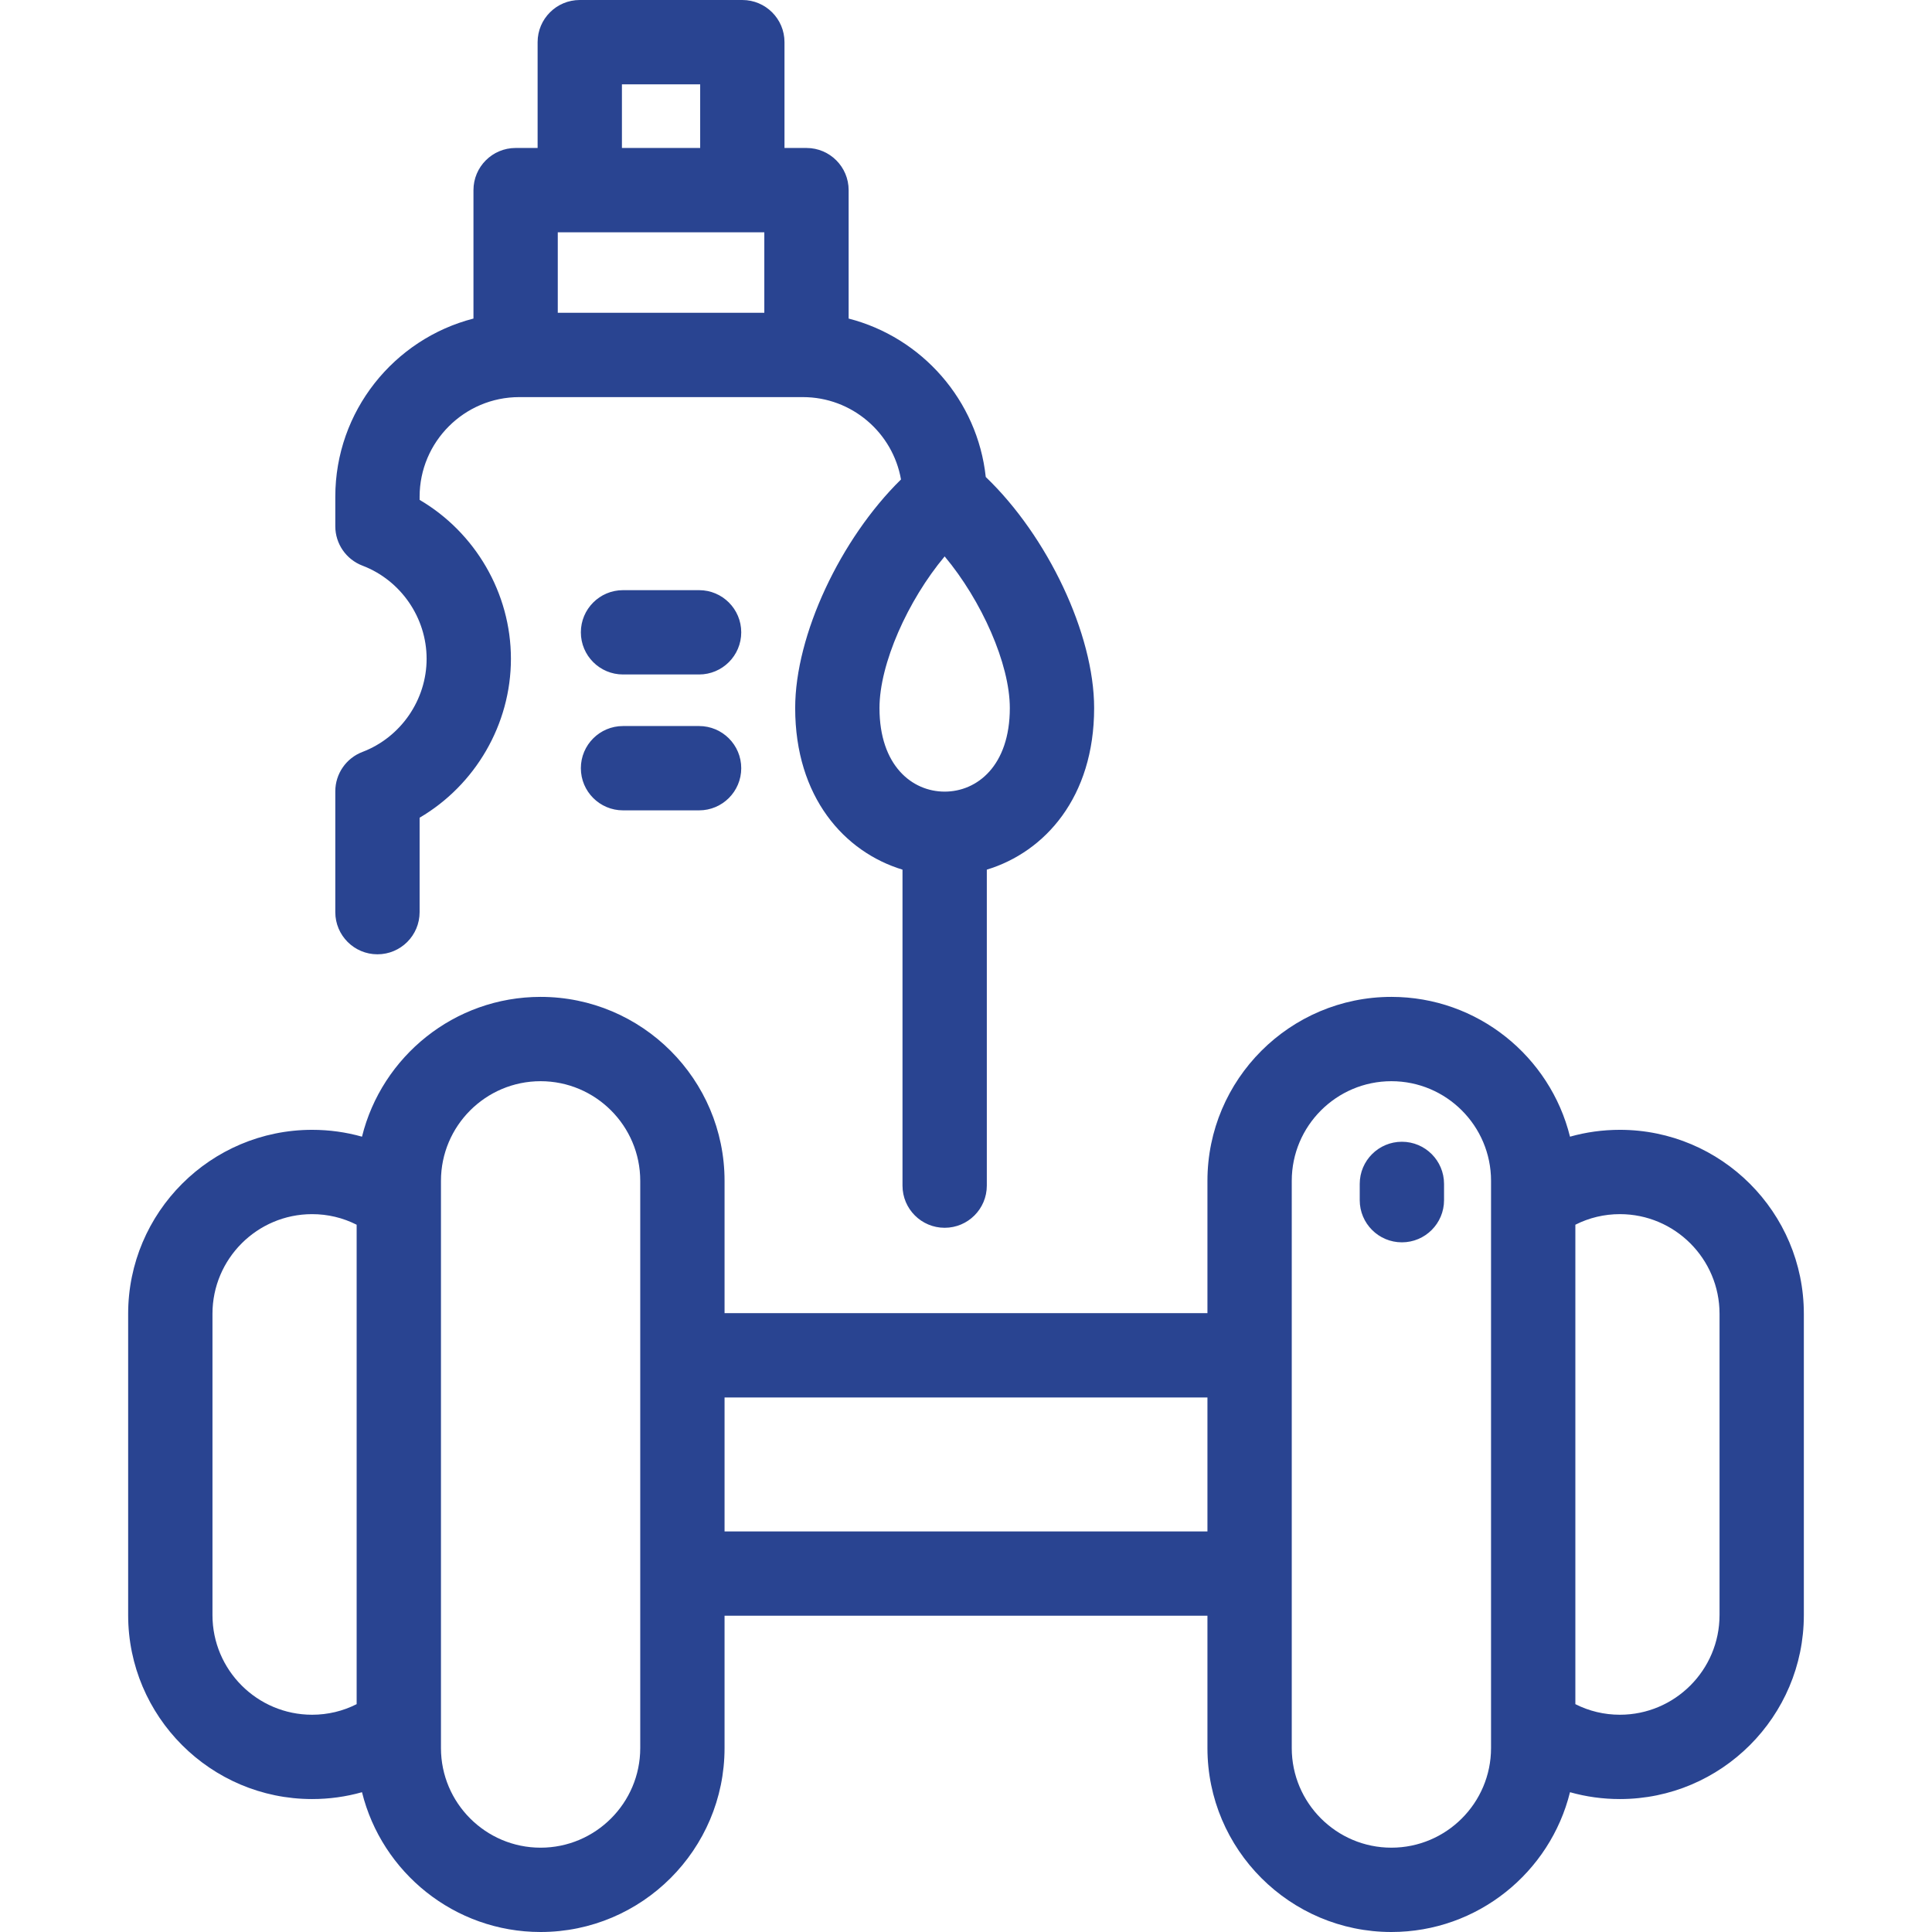 
<svg fill="#294491" height="800px" width="800px" version="1.1" id="Capa_1" xmlns="http://www.w3.org/2000/svg" xmlns:xlink="http://www.w3.org/1999/xlink" viewBox="0 0 412.452 412.452" xml:space="preserve">
<title>Dmaxos offer fitness app solutions</title>

<g id="SVGRepo_bgCarrier" stroke-width="0"/>

<g id="SVGRepo_tracerCarrier" stroke-linecap="round" stroke-linejoin="round"/>

<g id="SVGRepo_iconCarrier"> <path id="XMLID_47_" d="M345.823,241.2c-3.652,0-7.225,0.495-10.652,1.463c-4.233-17.117-19.722-29.844-38.127-29.844 c-21.656,0-39.274,17.617-39.274,39.271v28.25H154.682v-28.25c0-21.654-17.618-39.271-39.273-39.271 c-18.406,0-33.895,12.728-38.128,29.844c-3.427-0.967-6.999-1.462-10.651-1.462c-21.654,0-39.271,17.617-39.271,39.271v64.328 c0,21.654,17.618,39.271,39.272,39.271c3.651,0,7.223-0.495,10.65-1.463c4.233,17.116,19.723,29.844,38.128,29.844 c21.655,0,39.272-17.617,39.272-39.271v-28.248H257.77v28.248c0,21.654,17.618,39.271,39.272,39.271 c18.406,0,33.895-12.728,38.128-29.844c3.427,0.968,7,1.463,10.65,1.463c21.655,0,39.272-17.617,39.272-39.271v-64.328 C385.094,258.817,367.477,241.2,345.823,241.2z M76.138,363.81c-2.935,1.488-6.161,2.261-9.507,2.261 c-11.729,0-21.272-9.542-21.272-21.271v-64.328c0-11.729,9.542-21.271,21.271-21.271c3.348,0,6.575,0.773,9.508,2.26V363.81z M136.682,373.181c0,11.729-9.543,21.271-21.272,21.271s-21.272-9.542-21.272-21.271v-4.39c0-0.059,0-0.117,0-0.176V256.657 c0-0.059,0-0.119,0-0.179v-4.388c0-11.729,9.542-21.271,21.271-21.271c11.73,0,21.273,9.542,21.273,21.271V373.181z M257.77,326.933 H154.682v-28.592H257.77V326.933z M318.314,256.477c0,0.061,0,0.122,0,0.182v111.955c0,0.059,0,0.118,0,0.176v4.39 c0,11.729-9.542,21.271-21.272,21.271s-21.272-9.542-21.272-21.271v-37.248V252.09c0-11.729,9.543-21.271,21.274-21.271 c11.729,0,21.271,9.542,21.271,21.271V256.477z M367.094,344.799c0,11.729-9.543,21.271-21.272,21.271 c-3.346,0-6.572-0.773-9.507-2.261V261.46c2.934-1.487,6.161-2.26,9.509-2.26c11.729,0,21.271,9.542,21.271,21.271V344.799z M158.243,134.99c0,4.971-4.029,9-9,9h-16.239c-4.971,0-9-4.029-9-9s4.029-9,9-9h16.239 C154.214,125.99,158.243,130.019,158.243,134.99z M158.243,163.998c0,4.971-4.029,9-9,9h-16.239c-4.971,0-9-4.029-9-9s4.029-9,9-9 h16.239C154.214,154.998,158.243,159.027,158.243,163.998z M80.58,203.729c4.971,0,9-4.029,9-9v-20.161 c11.87-6.959,19.494-19.902,19.494-33.926c0-14.023-7.624-26.967-19.494-33.926v-0.667c0-11.729,9.542-21.272,21.271-21.272h60.545 c10.472,0,19.2,7.604,20.953,17.581c-12.922,12.686-22.591,33.204-22.591,48.797c0,19.034,10.503,30.727,22.912,34.502v67.457 c0,4.971,4.029,9,9,9s9-4.029,9-9v-67.456c12.408-3.774,22.912-15.468,22.912-34.503c0-15.81-9.942-36.687-23.137-49.326 c-1.76-16.396-13.654-29.806-29.274-33.821V40.59c0-4.971-4.029-9-9-9h-4.694V9c0-4.971-4.029-9-9-9h-34.705c-4.971,0-9,4.029-9,9 v22.59h-4.695c-4.971,0-9,4.029-9,9v27.418c-16.939,4.356-29.496,19.76-29.496,38.041v6.297c0,3.734,2.306,7.08,5.795,8.41 c8.194,3.123,13.699,11.114,13.699,19.886s-5.505,16.763-13.699,19.885c-3.49,1.33-5.795,4.676-5.795,8.41v25.791 C71.58,199.7,75.609,203.729,80.58,203.729z M201.669,118.782c7.87,9.41,13.912,22.929,13.912,32.373 c0,12.327-6.987,17.844-13.911,17.844c-6.925,0-13.913-5.519-13.913-17.844C187.758,141.71,193.799,128.191,201.669,118.782z M132.771,18h16.705v13.59h-16.705V18z M119.076,49.59h44.094v17.187h-44.094V49.59z M308.281,252.747v3.472c0,4.971-4.029,9-9,9 s-9-4.029-9-9v-3.472c0-4.971,4.029-9,9-9S308.281,247.776,308.281,252.747z"/> </g>

</svg>